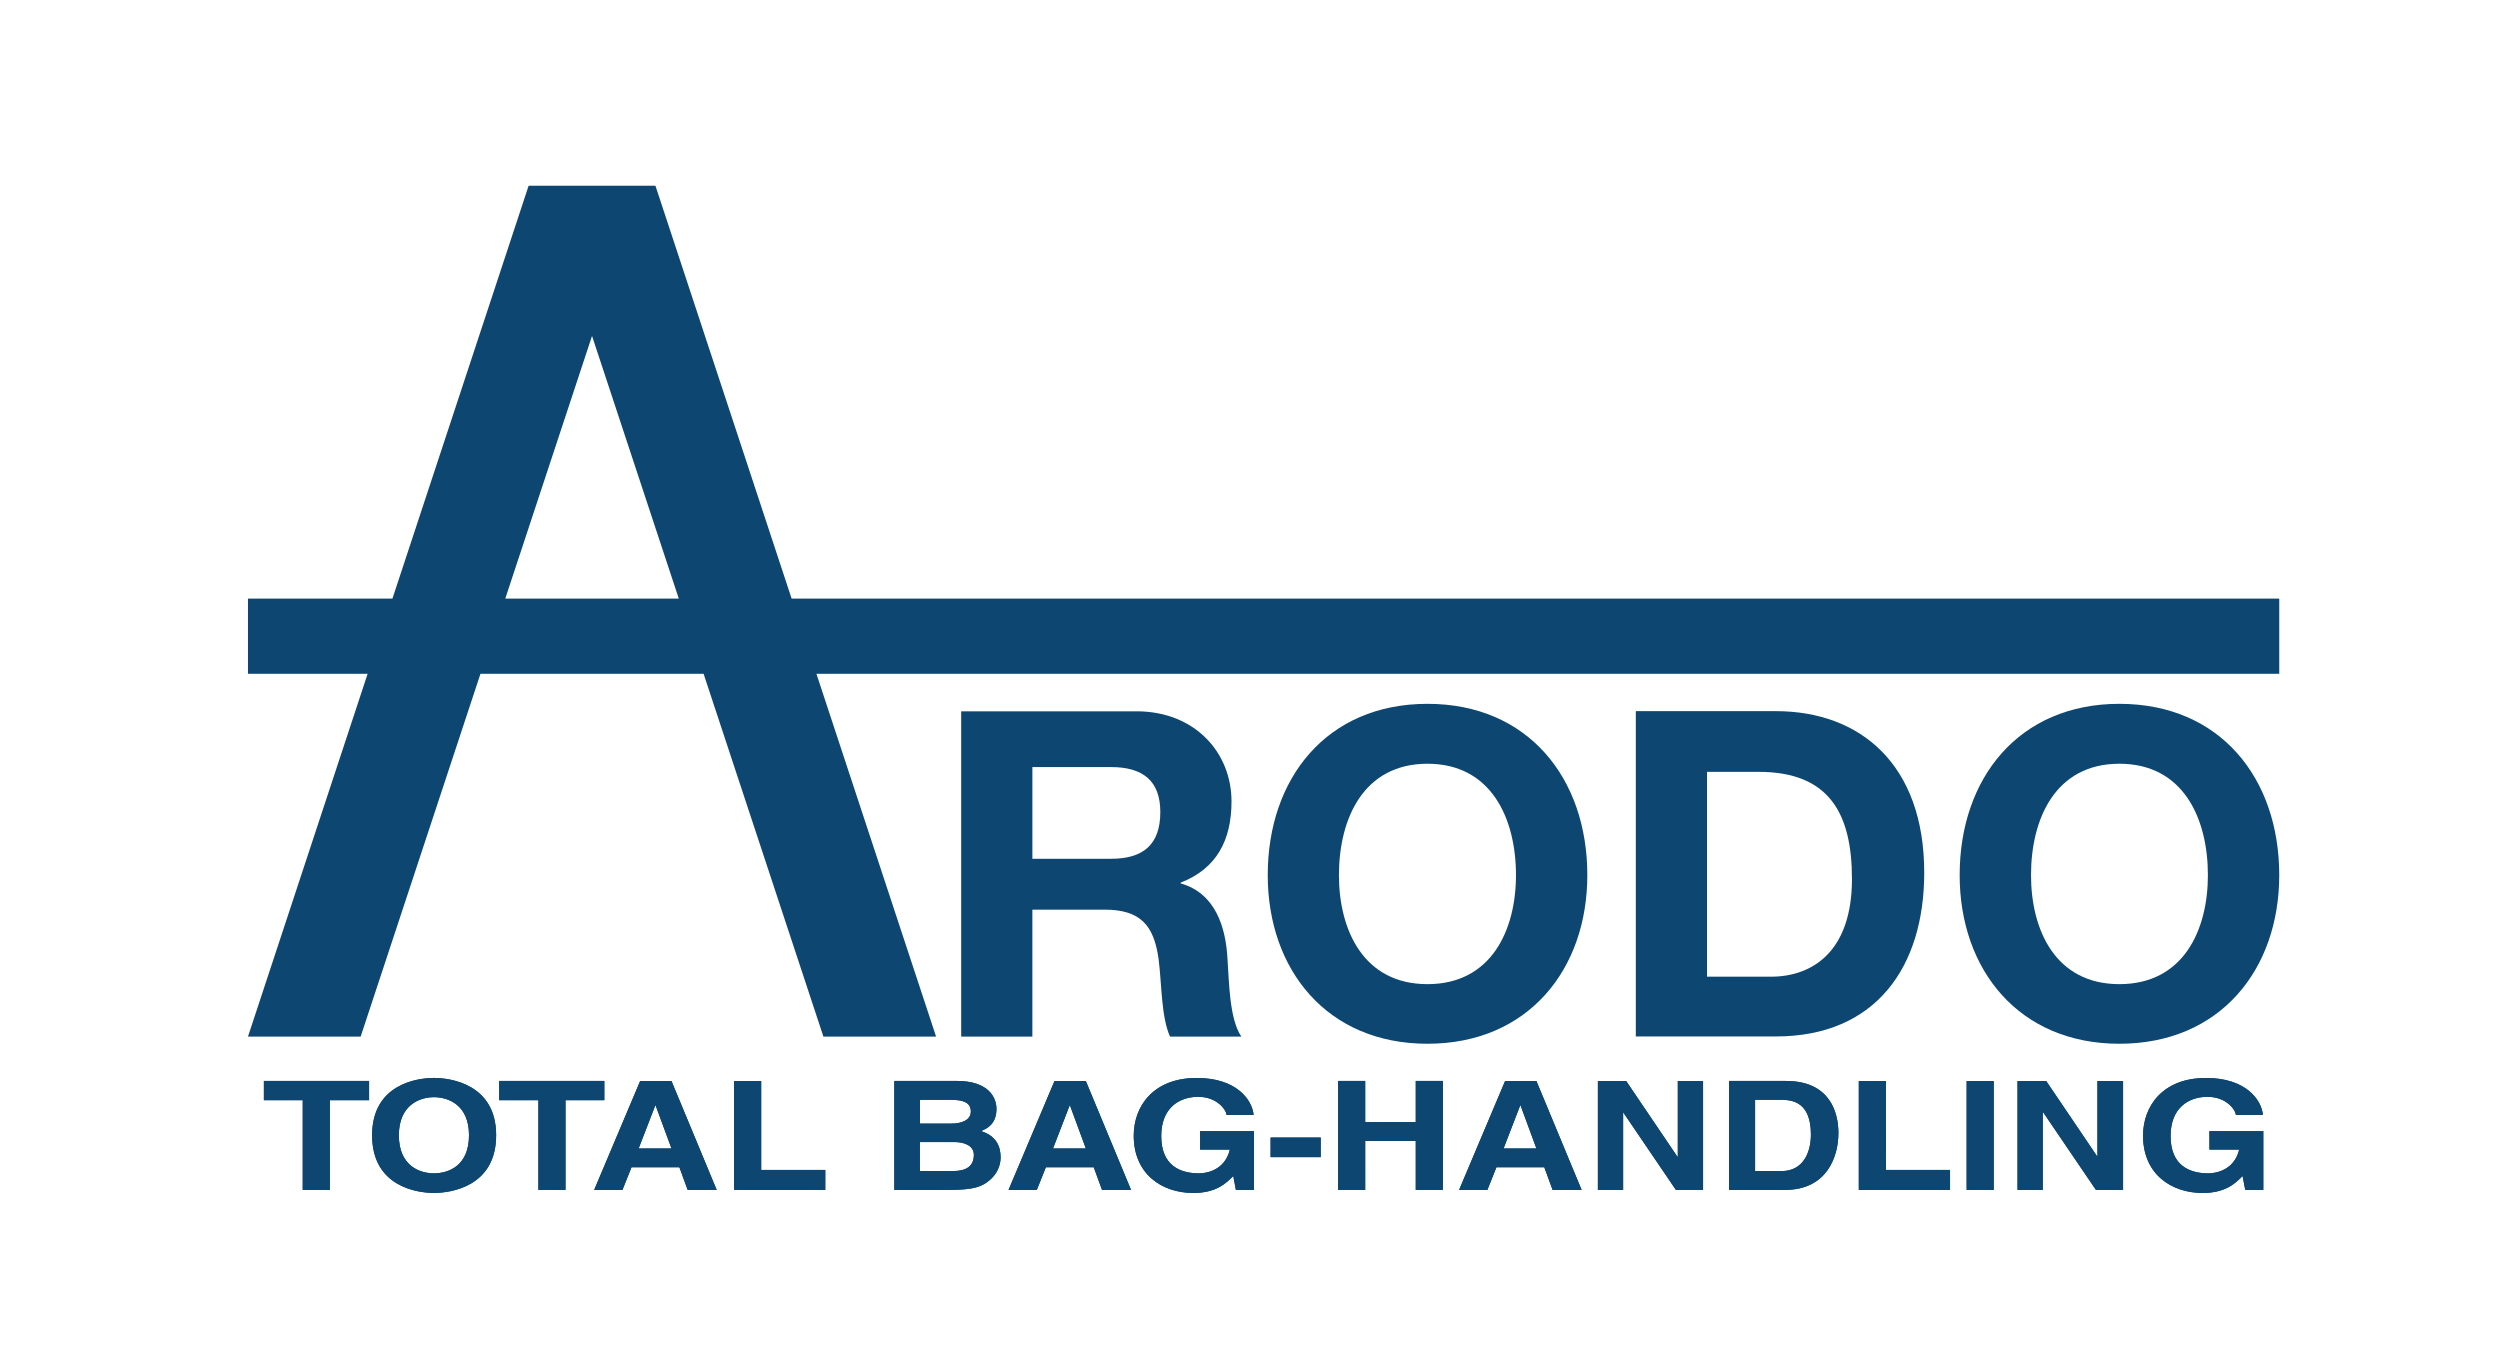 <?xml version="1.0" encoding="utf-8"?>
<!-- Generator: Adobe Illustrator 16.0.0, SVG Export Plug-In . SVG Version: 6.00 Build 0)  -->
<!DOCTYPE svg PUBLIC "-//W3C//DTD SVG 1.1//EN" "http://www.w3.org/Graphics/SVG/1.1/DTD/svg11.dtd">
<svg version="1.1" id="Layer_1" xmlns="http://www.w3.org/2000/svg" xmlns:xlink="http://www.w3.org/1999/xlink" x="0px" y="0px"
	 width="202.49px" height="109.496px" viewBox="0 0 202.49 109.496" enable-background="new 0 0 202.49 109.496"
	 xml:space="preserve">
<path fill="#0D4771" d="M26.718,89.111h3.176v-1.559h-8.521v1.559h3.146v7.268h2.199V89.111L26.718,89.111z M30.139,91.951
	c0,4.153,3.634,4.672,5.008,4.672s5.039-0.519,5.039-4.672c0-4.123-3.665-4.642-5.039-4.642S30.139,87.83,30.139,91.951
	L30.139,91.951z M32.307,91.951c0-2.443,1.679-3.084,2.84-3.084c1.191,0,2.84,0.643,2.84,3.084c0,2.475-1.649,3.084-2.84,3.084
	C33.986,95.037,32.307,94.425,32.307,91.951L32.307,91.951z M45.805,89.111h3.145v-1.559h-8.52v1.559h3.176v7.268h2.199V89.111
	L45.805,89.111z M51.149,94.546h3.879l0.671,1.834h2.352l-3.665-8.826h-2.535l-3.726,8.826h2.291L51.149,94.546L51.149,94.546z
	 M53.073,89.539h0.03l1.283,3.481h-2.657L53.073,89.539L53.073,89.539z M61.654,87.554h-2.199v8.826h7.391v-1.619h-5.192V87.554
	L61.654,87.554z M72.435,96.378h4.428c2.138,0,2.718-0.305,3.298-0.793c0.549-0.459,0.885-1.131,0.885-1.834
	c0-0.885-0.336-1.74-1.588-2.137c0.428-0.184,1.252-0.52,1.252-1.802c0-0.916-0.641-2.261-3.207-2.261h-5.069L72.435,96.378
	L72.435,96.378z M74.511,92.501h2.779c0.794,0,1.588,0.274,1.588,1.037c0,0.918-0.611,1.313-1.68,1.313H74.51v-2.351H74.511z
	 M74.511,89.082h2.504c1.007,0,1.618,0.213,1.618,0.946c0,0.673-0.702,0.978-1.557,0.978h-2.565V89.082L74.511,89.082z
	 M84.711,94.546h3.878l0.672,1.834h2.351l-3.665-8.826h-2.535l-3.726,8.826h2.291L84.711,94.546L84.711,94.546z M86.635,89.539h0.03
	l1.283,3.481h-2.657L86.635,89.539L86.635,89.539z M97.202,93.112h2.412c-0.427,1.771-2.046,1.925-2.504,1.925
	c-1.496,0-3.054-0.611-3.054-3.023c0-2.26,1.436-3.176,2.993-3.176c1.558,0,2.291,1.099,2.291,1.465h2.199
	c-0.122-1.221-1.374-2.992-4.612-2.992c-3.511,0-5.1,2.291-5.1,4.673c0,3.115,2.291,4.642,4.826,4.642
	c1.893,0,2.687-0.824,3.237-1.373l0.213,1.129h1.466v-4.764h-4.367V93.112L97.202,93.112z M106.974,92.134h-4.062v1.589h4.062
	V92.134L106.974,92.134z M114.669,92.41v3.969h2.199v-8.826h-2.199v3.33h-4.092v-3.33h-2.199v8.826h2.199V92.41H114.669
	L114.669,92.41z M121.204,94.546h3.879l0.672,1.834h2.352l-3.664-8.826h-2.535l-3.727,8.826h2.291L121.204,94.546L121.204,94.546z
	 M123.128,89.539h0.031l1.283,3.481h-2.658L123.128,89.539L123.128,89.539z M135.894,93.692h-0.029l-4.153-6.138h-2.29v8.826h2.046
	v-6.291l0,0l4.275,6.291h2.198v-8.826h-2.047V93.692L135.894,93.692z M140.048,96.378h4.52c3.451,0,4.336-2.748,4.336-4.61
	c0-1.681-0.7-4.214-4.243-4.214h-4.611L140.048,96.378L140.048,96.378z M142.155,89.082h2.14c0.916,0,2.381,0.213,2.381,2.81
	c0,1.435-0.61,2.962-2.381,2.962h-2.14V89.082L142.155,89.082z M152.753,87.554h-2.199v8.826h7.391v-1.619h-5.19L152.753,87.554
	L152.753,87.554z M161.485,87.554h-2.196v8.826h2.196V87.554L161.485,87.554z M169.884,93.692L169.884,93.692l-4.152-6.138h-2.321
	v8.826h2.047v-6.291h0.03l4.275,6.291h2.197v-8.826h-2.076V93.692L169.884,93.692z M178.955,93.112h2.412
	c-0.429,1.771-2.046,1.925-2.505,1.925c-1.495,0-3.053-0.611-3.053-3.023c0-2.26,1.435-3.176,2.992-3.176
	c1.557,0,2.291,1.099,2.291,1.465h2.197c-0.121-1.221-1.373-2.992-4.611-2.992c-3.512,0-5.1,2.291-5.1,4.673
	c0,3.115,2.291,4.642,4.826,4.642c1.893,0,2.688-0.824,3.236-1.373l0.215,1.129h1.465v-4.764h-4.367L178.955,93.112L178.955,93.112z
	"/>
<path fill="#0D4771" d="M26.718,89.111h3.176v-1.559h-8.521v1.559h3.146v7.268h2.199V89.111L26.718,89.111z M30.139,91.951
	c0,4.153,3.634,4.672,5.008,4.672s5.039-0.519,5.039-4.672c0-4.123-3.665-4.642-5.039-4.642S30.139,87.83,30.139,91.951
	L30.139,91.951z M32.307,91.951c0-2.443,1.679-3.084,2.84-3.084c1.191,0,2.84,0.643,2.84,3.084c0,2.475-1.649,3.084-2.84,3.084
	C33.986,95.037,32.307,94.425,32.307,91.951L32.307,91.951z M45.805,89.111h3.145v-1.559h-8.52v1.559h3.176v7.268h2.199V89.111
	L45.805,89.111z M51.149,94.546h3.879l0.671,1.834h2.352l-3.665-8.826h-2.535l-3.726,8.826h2.291L51.149,94.546L51.149,94.546z
	 M53.073,89.539h0.03l1.283,3.481h-2.657L53.073,89.539L53.073,89.539z M61.654,87.554h-2.199v8.826h7.391v-1.619h-5.192V87.554
	L61.654,87.554z M72.435,96.378h4.428c2.138,0,2.718-0.305,3.298-0.793c0.549-0.459,0.885-1.131,0.885-1.834
	c0-0.885-0.336-1.74-1.588-2.137c0.428-0.184,1.252-0.52,1.252-1.802c0-0.916-0.641-2.261-3.207-2.261h-5.069L72.435,96.378
	L72.435,96.378z M74.511,92.501h2.779c0.794,0,1.588,0.274,1.588,1.037c0,0.918-0.611,1.313-1.68,1.313H74.51v-2.351H74.511z
	 M74.511,89.082h2.504c1.007,0,1.618,0.213,1.618,0.946c0,0.673-0.702,0.978-1.557,0.978h-2.565V89.082L74.511,89.082z
	 M84.711,94.546h3.878l0.672,1.834h2.351l-3.665-8.826h-2.535l-3.726,8.826h2.291L84.711,94.546L84.711,94.546z M86.635,89.539h0.03
	l1.283,3.481h-2.657L86.635,89.539L86.635,89.539z M97.202,93.112h2.412c-0.427,1.771-2.046,1.925-2.504,1.925
	c-1.496,0-3.054-0.611-3.054-3.023c0-2.26,1.436-3.176,2.993-3.176c1.558,0,2.291,1.099,2.291,1.465h2.199
	c-0.122-1.221-1.374-2.992-4.612-2.992c-3.511,0-5.1,2.291-5.1,4.673c0,3.115,2.291,4.642,4.826,4.642
	c1.893,0,2.687-0.824,3.237-1.373l0.213,1.129h1.466v-4.764h-4.367V93.112L97.202,93.112z M106.974,92.134h-4.062v1.589h4.062
	V92.134L106.974,92.134z M114.669,92.41v3.969h2.199v-8.826h-2.199v3.33h-4.092v-3.33h-2.199v8.826h2.199V92.41H114.669
	L114.669,92.41z M121.204,94.546h3.879l0.672,1.834h2.352l-3.664-8.826h-2.535l-3.727,8.826h2.291L121.204,94.546L121.204,94.546z
	 M123.128,89.539h0.031l1.283,3.481h-2.658L123.128,89.539L123.128,89.539z M135.894,93.692h-0.029l-4.153-6.138h-2.29v8.826h2.046
	v-6.291l0,0l4.275,6.291h2.198v-8.826h-2.047V93.692L135.894,93.692z M140.048,96.378h4.52c3.451,0,4.336-2.748,4.336-4.61
	c0-1.681-0.7-4.214-4.243-4.214h-4.611L140.048,96.378L140.048,96.378z M142.155,89.082h2.14c0.916,0,2.381,0.213,2.381,2.81
	c0,1.435-0.61,2.962-2.381,2.962h-2.14V89.082L142.155,89.082z M152.753,87.554h-2.199v8.826h7.391v-1.619h-5.19L152.753,87.554
	L152.753,87.554z M161.485,87.554h-2.196v8.826h2.196V87.554L161.485,87.554z M169.884,93.692L169.884,93.692l-4.152-6.138h-2.321
	v8.826h2.047v-6.291h0.03l4.275,6.291h2.197v-8.826h-2.076V93.692L169.884,93.692z M178.955,93.112h2.412
	c-0.429,1.771-2.046,1.925-2.505,1.925c-1.495,0-3.053-0.611-3.053-3.023c0-2.26,1.435-3.176,2.992-3.176
	c1.557,0,2.291,1.099,2.291,1.465h2.197c-0.121-1.221-1.373-2.992-4.611-2.992c-3.512,0-5.1,2.291-5.1,4.673
	c0,3.115,2.291,4.642,4.826,4.642c1.893,0,2.688-0.824,3.236-1.373l0.215,1.129h1.465v-4.764h-4.367L178.955,93.112L178.955,93.112z
	"/>
<path fill="#0D4771" d="M115.618,57.007c-8.161,0-12.936,6.037-12.936,13.875c0,7.634,4.775,13.658,12.936,13.658
	s12.949-6.024,12.949-13.658C128.567,63.044,123.778,57.007,115.618,57.007z M115.618,79.712c-5.174,0-7.169-4.375-7.169-8.83
	c0-4.582,1.995-9.022,7.169-9.022s7.17,4.44,7.17,9.022C122.788,75.337,120.792,79.712,115.618,79.712z"/>
<path fill="#0D4771" d="M95.628,71.552V71.49c2.922-1.134,4.119-3.451,4.119-6.578c0-3.978-2.986-7.299-7.697-7.299H77.853v7.504
	V83.96v0.002h5.765V73.677h5.831c2.923,0,4.004,1.262,4.39,3.979c0.27,2.137,0.205,4.659,0.927,6.307h5.779
	c-0.992-1.455-0.992-4.57-1.12-6.244C99.296,75.067,98.421,72.337,95.628,71.552z M89.991,69.558h-6.372V62.13h6.372
	c2.587,0,3.99,1.121,3.99,3.644C93.981,68.425,92.578,69.558,89.991,69.558z"/>
<path fill="#0D4771" d="M64.119,48.486l-11.031-33.44H42.816l-11.031,33.44h-11.7v6.088h9.692L20.085,83.96h9.126l9.705-29.386
	h18.072l9.705,29.386h9.126l-9.692-29.386H184.61v-6.088H64.119z M40.924,48.487l7.028-21.277l7.028,21.277H40.924z"/>
<path fill="#0D4771" d="M171.662,57.007c-8.161,0-12.937,6.037-12.937,13.875c0,7.634,4.775,13.658,12.937,13.658
	c8.174,0,12.948-6.024,12.948-13.658C184.61,63.044,179.836,57.007,171.662,57.007z M171.661,79.712
	c-5.174,0-7.156-4.375-7.156-8.83c0-4.582,1.982-9.022,7.156-9.022c5.188,0,7.17,4.44,7.17,9.022
	C178.831,75.337,176.849,79.712,171.661,79.712z"/>
<path fill="#0D4771" d="M143.834,57.6h-11.34v7.504v18.845h11.34c8.095,0,12.021-5.625,12.021-13.271
	C155.854,61.925,150.683,57.6,143.834,57.6z M143.437,79.108h-5.174V62.517h-0.002h0.002h4.18c5.718,0,7.558,3.372,7.558,8.688
	C150,77.048,146.819,79.108,143.437,79.108z"/>
</svg>
